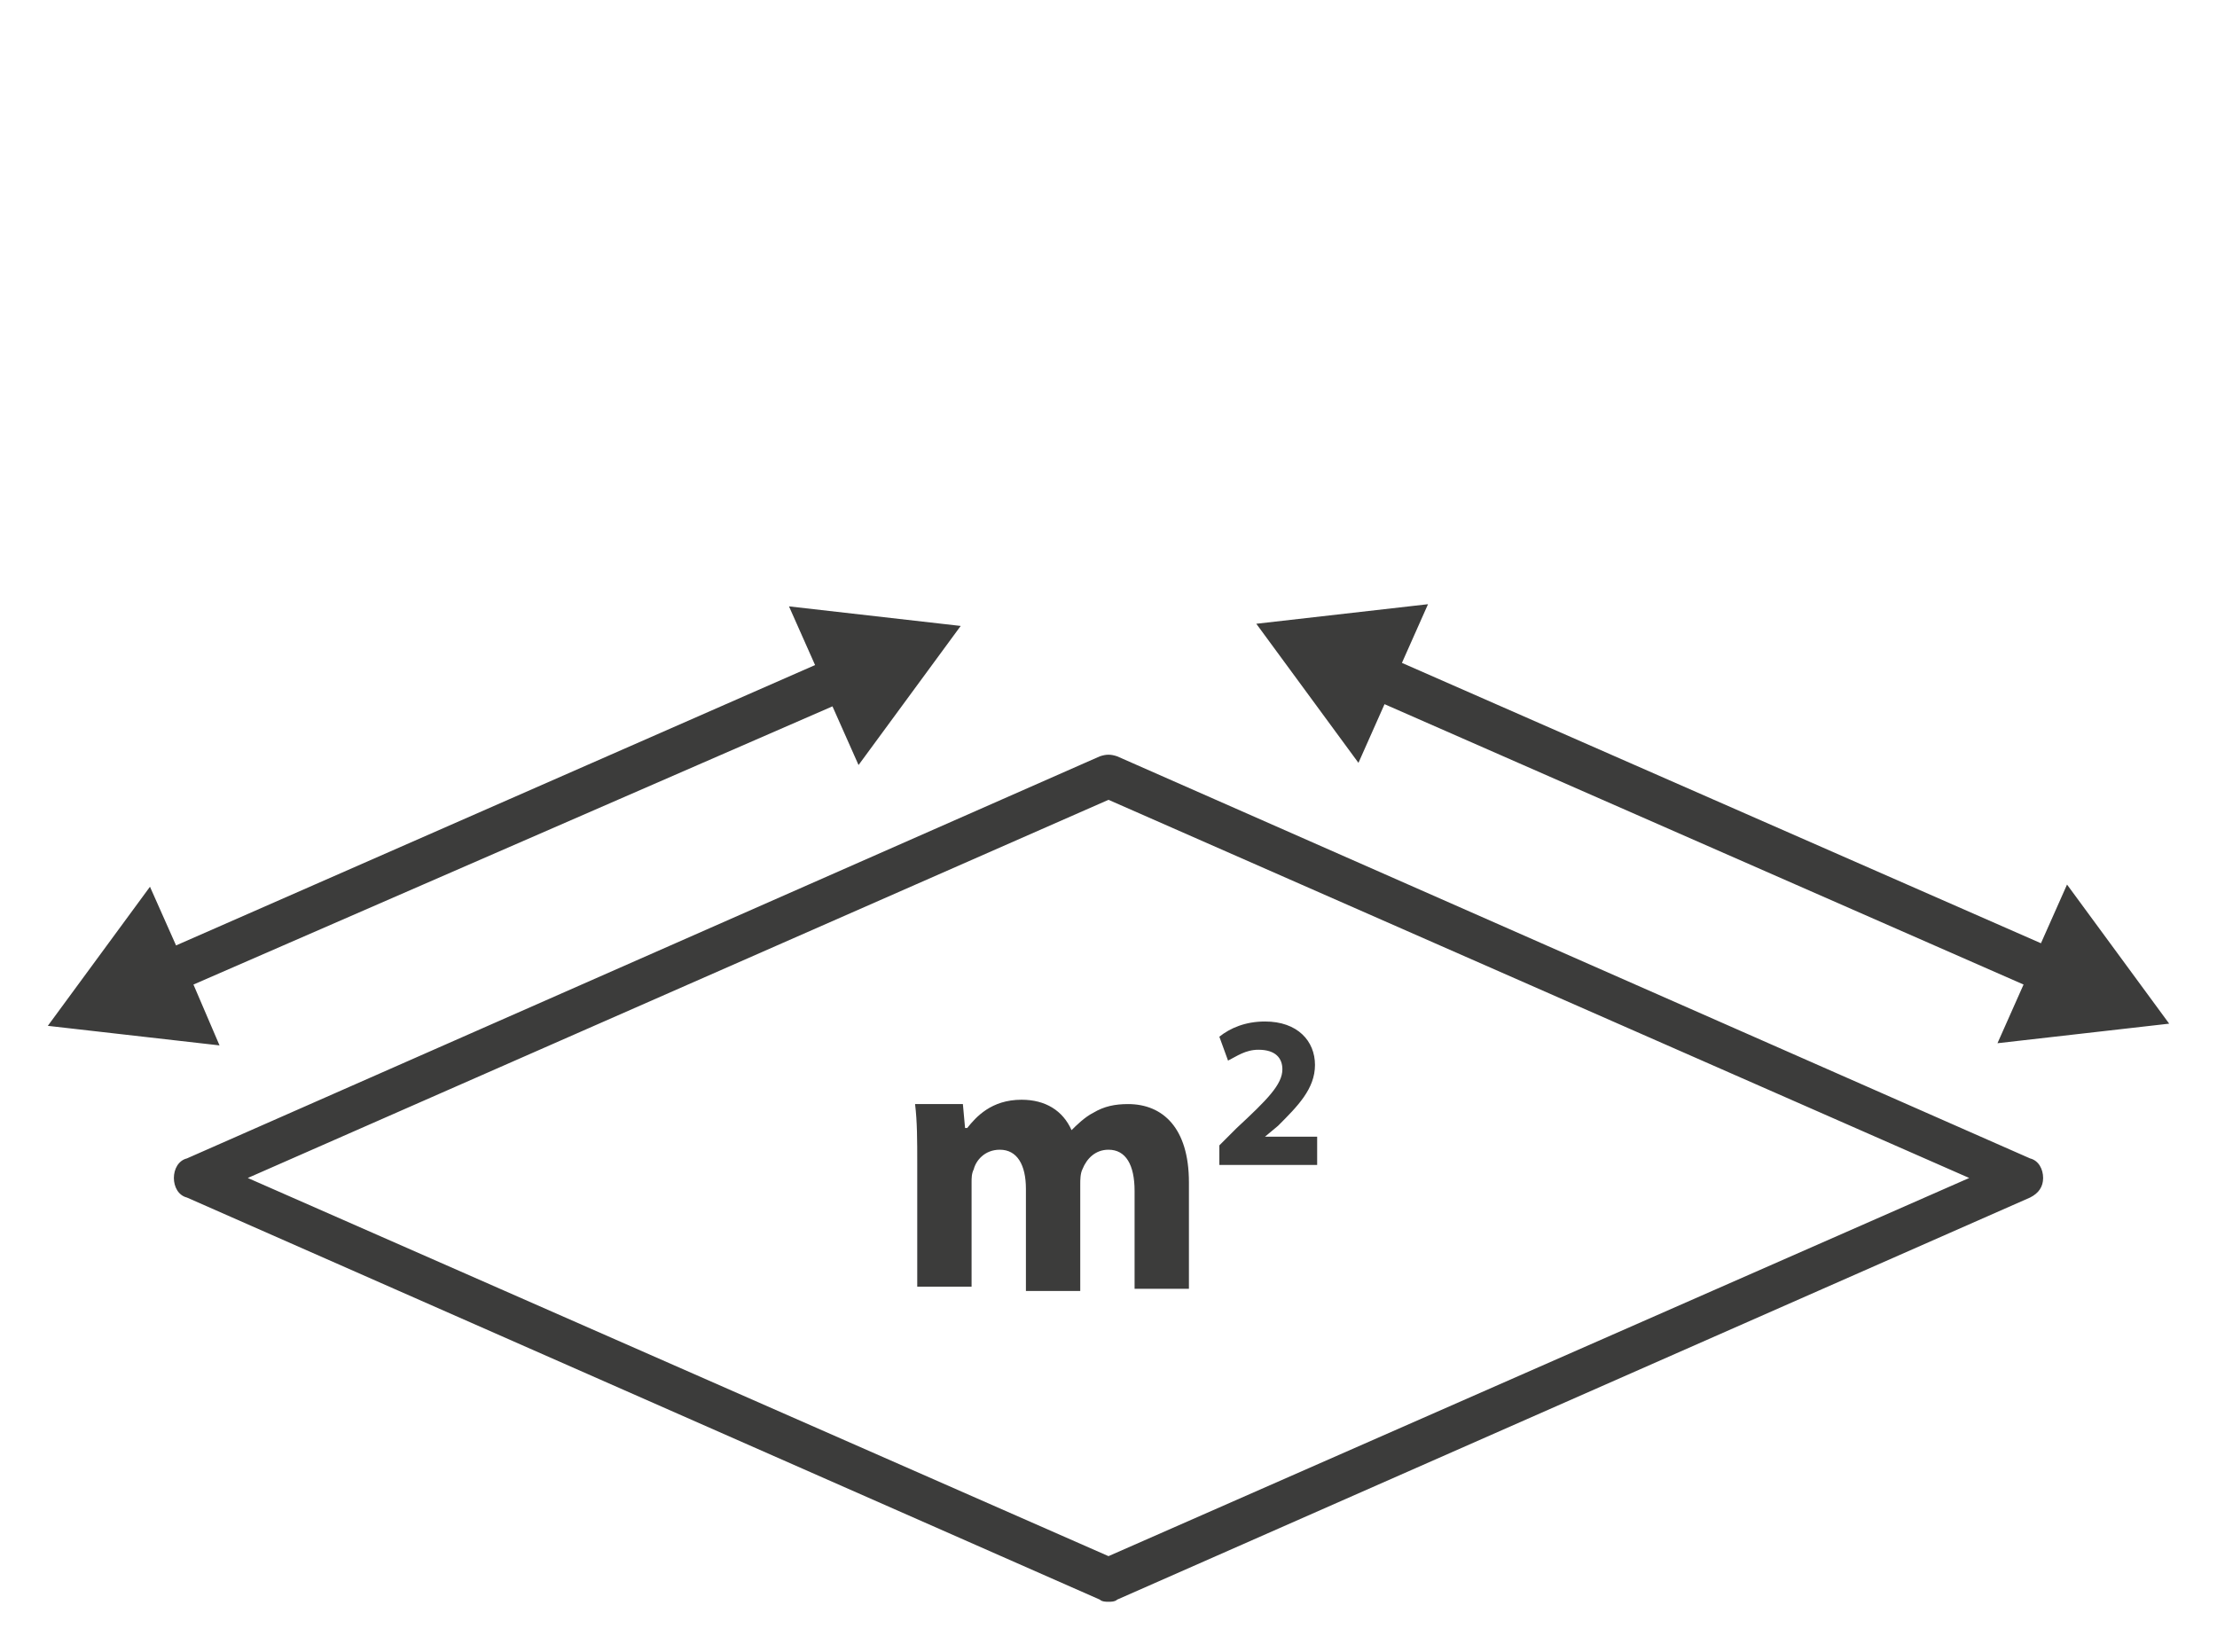 <svg enable-background="new 0 0 102 76" viewBox="0 0 102 76" xmlns="http://www.w3.org/2000/svg"><path d="m93.4 53.3-42-18.5c-.3-.1-.5-.1-.8 0l-42 18.5c-.4.1-.6.5-.6.9s.2.8.6.9l42 18.5c.1.1.3.1.4.1s.3 0 .4-.1l42-18.5c.4-.2.6-.5.6-.9s-.2-.8-.6-.9zm-42.4 18.3-39.6-17.4 39.6-17.4 39.6 17.4zm11.5-36.5-4.7-6.4 7.9-.9-1.2 2.7 29.4 12.9 1.2-2.7 4.7 6.4-7.9.9 1.2-2.7-29.4-12.9zm-52.4 13-7.9-.9 4.7-6.4 1.2 2.7 29.4-12.9-1.2-2.7 7.9.9-4.7 6.4-1.2-2.7-29.4 12.8zm40.2 3.1c.5-.3 1-.4 1.6-.4 1.6 0 2.8 1.1 2.8 3.6v4.9h-2.5v-4.5c0-1.2-.4-1.9-1.2-1.9-.6 0-1 .4-1.2.9-.1.2-.1.5-.1.7v4.9h-2.5v-4.7c0-1.1-.4-1.8-1.2-1.8-.7 0-1.1.5-1.2.9-.1.2-.1.4-.1.6v4.8h-2.5v-5.7c0-1 0-1.9-.1-2.7h2.2l.1 1.1h.1c.4-.5 1.1-1.3 2.5-1.3 1.1 0 1.9.5 2.3 1.4.2-.2.6-.6 1-.8zm10.4 2.4h-4.6v-.9l.8-.8c1.4-1.3 2.1-2 2.1-2.7 0-.5-.3-.9-1.1-.9-.6 0-1 .3-1.4.5l-.4-1.1c.5-.4 1.2-.7 2.1-.7 1.5 0 2.3.9 2.3 2s-.8 1.9-1.7 2.8l-.6.5h2.4v1.3z" fill="#3c3c3b"/></svg>